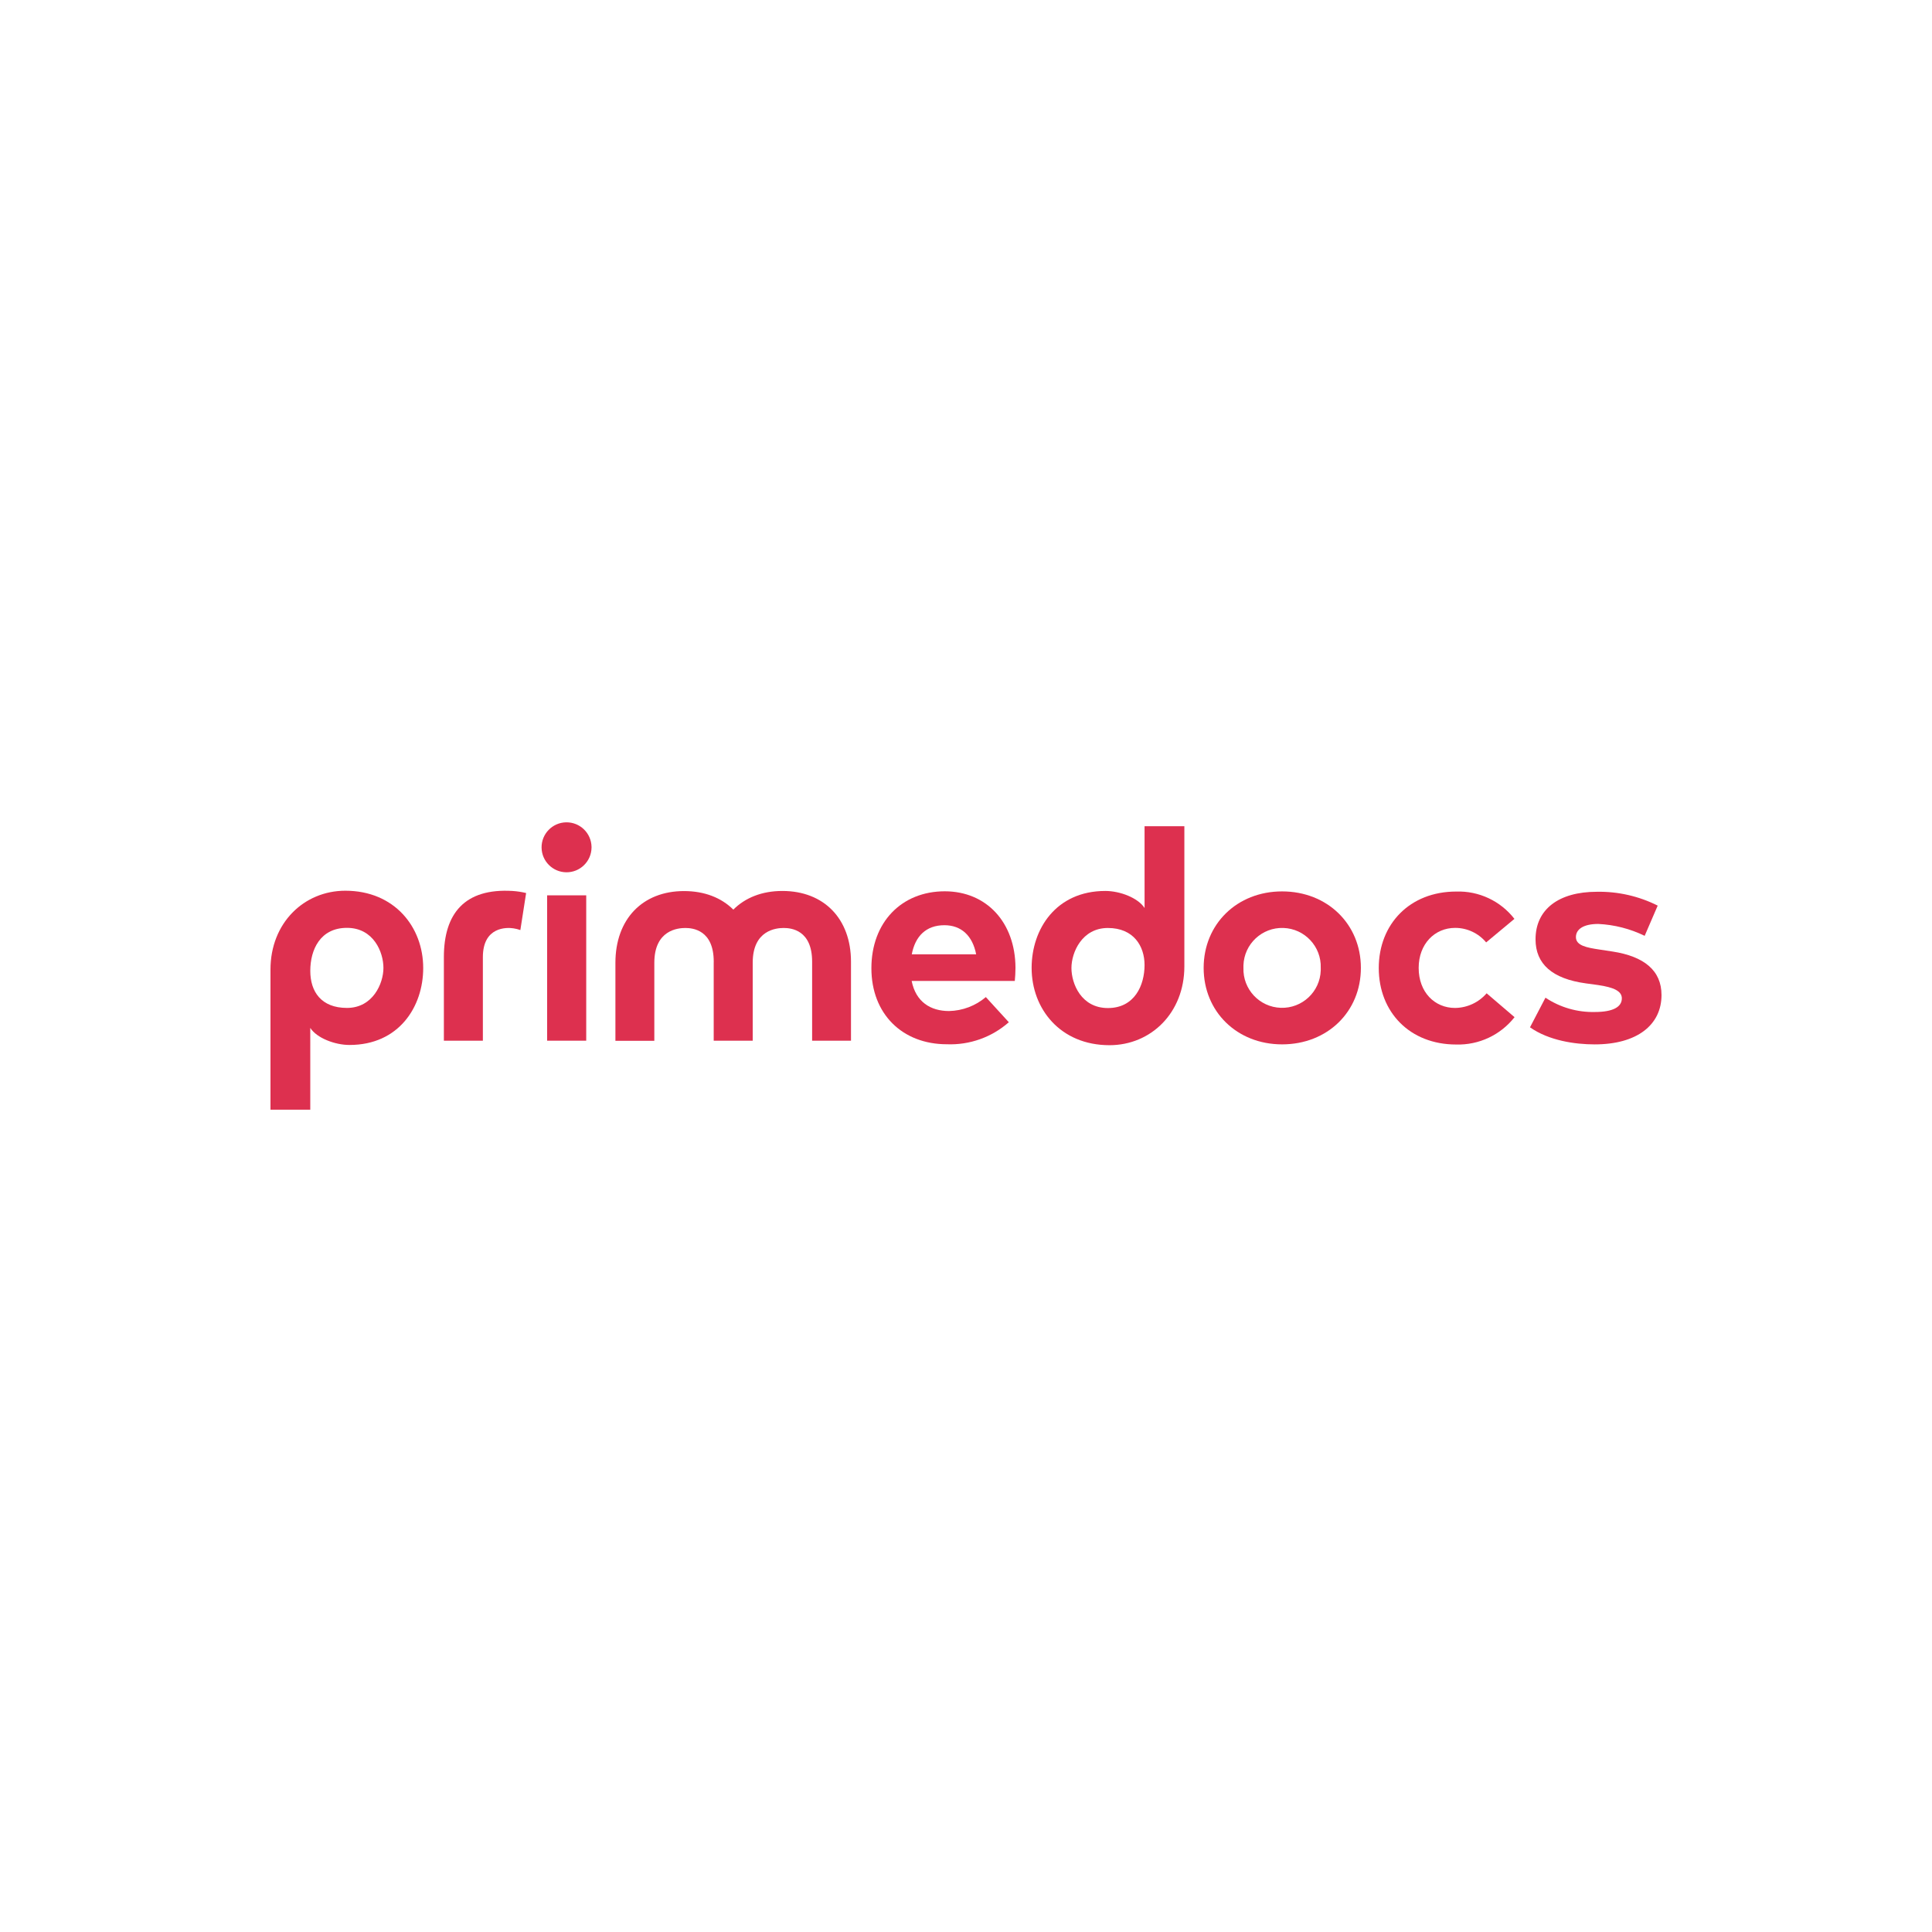 <?xml version="1.0" encoding="utf-8"?>
<!-- Generator: Adobe Illustrator 28.3.0, SVG Export Plug-In . SVG Version: 6.00 Build 0)  -->
<svg version="1.1" id="uuid-db7853a3-be76-431f-ae71-73b614342cd9"
	 xmlns="http://www.w3.org/2000/svg" xmlns:xlink="http://www.w3.org/1999/xlink" x="0px" y="0px" viewBox="0 0 250 250"
	 enable-background="new 0 0 250 250" xml:space="preserve">
<g>
	<path fill="#DD304F" d="M73.262,106.409c-1.785,0.028-3.209,1.497-3.182,3.282c0.027,1.746,1.436,3.154,3.182,3.182
		c1.785,0.028,3.254-1.397,3.282-3.182c0.001-0.034,0.001-0.067,0-0.101
		C76.516,107.805,75.047,106.381,73.262,106.409z"/>
	<rect x="70.797" y="115.856" fill="#DD304F" width="5.06" height="18.809"/>
	<path fill="#DD304F" d="M122.267,115.333c-5.628,0-9.509,4.03-9.509,9.957c0,5.911,4.001,9.837,9.763,9.837
		c2.941,0.117,5.814-0.904,8.02-2.851l-2.974-3.254c-1.333,1.131-3.014,1.769-4.762,1.806
		c-2.389,0-4.299-1.179-4.837-3.896h13.346c0.045-0.419,0.089-1.12,0.089-1.702
		C131.375,119.364,127.672,115.348,122.267,115.333z M117.984,123.484c0.445-2.329,1.836-3.762,4.224-3.762
		c2.179,0,3.642,1.359,4.105,3.762H117.984z"/>
	<path fill="#DD304F" d="M165.902,115.347c-5.837,0-10.15,4.239-10.15,9.897s4.313,9.897,10.15,9.897
		c5.867,0,10.196-4.224,10.196-9.897C176.098,119.588,171.769,115.348,165.902,115.347z M170.904,125.575
		c-0.091,2.762-2.405,4.927-5.167,4.836c-2.762-0.091-4.927-2.405-4.836-5.167c-0.004-0.11-0.004-0.221,0-0.331
		c0.091-2.762,2.405-4.927,5.167-4.836c2.762,0.091,4.927,2.405,4.836,5.167
		C170.907,125.355,170.907,125.465,170.904,125.575z"/>
	<path fill="#DD304F" d="M188.279,130.428c-2.627,0-4.703-2.03-4.703-5.18c0-3.12,2.09-5.18,4.718-5.18
		c1.551-0.002,3.022,0.687,4.015,1.878l3.658-3.045c-1.8-2.32-4.604-3.634-7.538-3.535
		c-6.003,0-10.017,4.21-10.017,9.897c0,5.702,4.016,9.897,10.017,9.897c2.937,0.085,5.739-1.228,7.554-3.538
		l-3.612-3.09C191.342,129.722,189.852,130.413,188.279,130.428z"/>
	<path fill="#DD304F" d="M208.655,123.126l-1.672-0.254c-1.701-0.254-3.06-0.523-3.06-1.612
		c0-1.016,0.97-1.702,2.896-1.702c2.083,0.102,4.125,0.625,6,1.538l1.687-3.91
		c-2.439-1.225-5.138-1.84-7.867-1.791c-4.955,0-7.941,2.284-7.941,6.151c0,3.198,2.165,5.105,6.509,5.702
		l1.538,0.209c2.164,0.314,3.12,0.821,3.12,1.732c0,1.105-1.136,1.762-3.479,1.762
		c-2.274,0.057-4.511-0.59-6.404-1.851l-2.001,3.835c2.448,1.717,5.807,2.209,8.374,2.209
		c5.464,0,8.644-2.508,8.644-6.389C215,125.574,212.731,123.752,208.655,123.126z"/>
	<path fill="#DD304F" d="M148.107,117.498c-0.836-1.314-3.18-2.209-5.076-2.209c-6.404,0-9.539,4.956-9.539,9.957
		c0,5.299,3.717,10.002,10.076,10.002c5.359,0,9.688-4.18,9.688-10.196V106.914h-5.15L148.107,117.498z
		 M143.362,130.441c-3.449,0-4.718-3.15-4.718-5.18s1.37-5.18,4.714-5.18c3.344,0,4.747,2.359,4.747,4.792
		C148.106,127.5,146.811,130.441,143.362,130.441z"/>
	<path fill="#DD304F" d="M44.688,115.259c-5.359,0-9.688,4.18-9.688,10.195v18.138h5.15l-0.001-10.583
		c0.836,1.313,3.18,2.209,5.075,2.209c6.404,0,9.539-4.956,9.539-9.957
		C54.764,119.961,51.047,115.259,44.688,115.259z M44.898,130.425c-3.344,0-4.747-2.12-4.747-4.792
		c0-2.763,1.298-5.569,4.747-5.569c3.449,0,4.718,3.15,4.718,5.18S48.242,130.425,44.898,130.425z"/>
	<path fill="#DD304F" d="M57.437,123.843v10.823h5.046v-10.808c0-3.971,3.105-3.867,3.956-3.732
		c0.305,0.046,0.605,0.121,0.895,0.224l0.746-4.792c-0.578-0.14-1.168-0.23-1.762-0.268
		C60.138,114.915,57.437,118.2,57.437,123.843z"/>
	<path fill="#DD304F" d="M101.235,115.29c-2.629,0-4.801,0.872-6.343,2.415c-1.543-1.536-3.729-2.401-6.376-2.401
		c-5.389,0-8.882,3.642-8.882,9.285v10.092h5.035v-10.092c0-4.254,3.061-4.508,4.016-4.508
		c0.955,0,3.672,0.254,3.672,4.359v0.036c-0,0.034-0.004,0.065-0.004,0.099v10.091h0.004h5.042h0.001v-10.092
		c0-4.239,3.06-4.493,4.016-4.493s3.672,0.254,3.672,4.359v10.226h5.03v-10.225
		C110.117,118.889,106.624,115.29,101.235,115.29z"/>
</g>
</svg>
